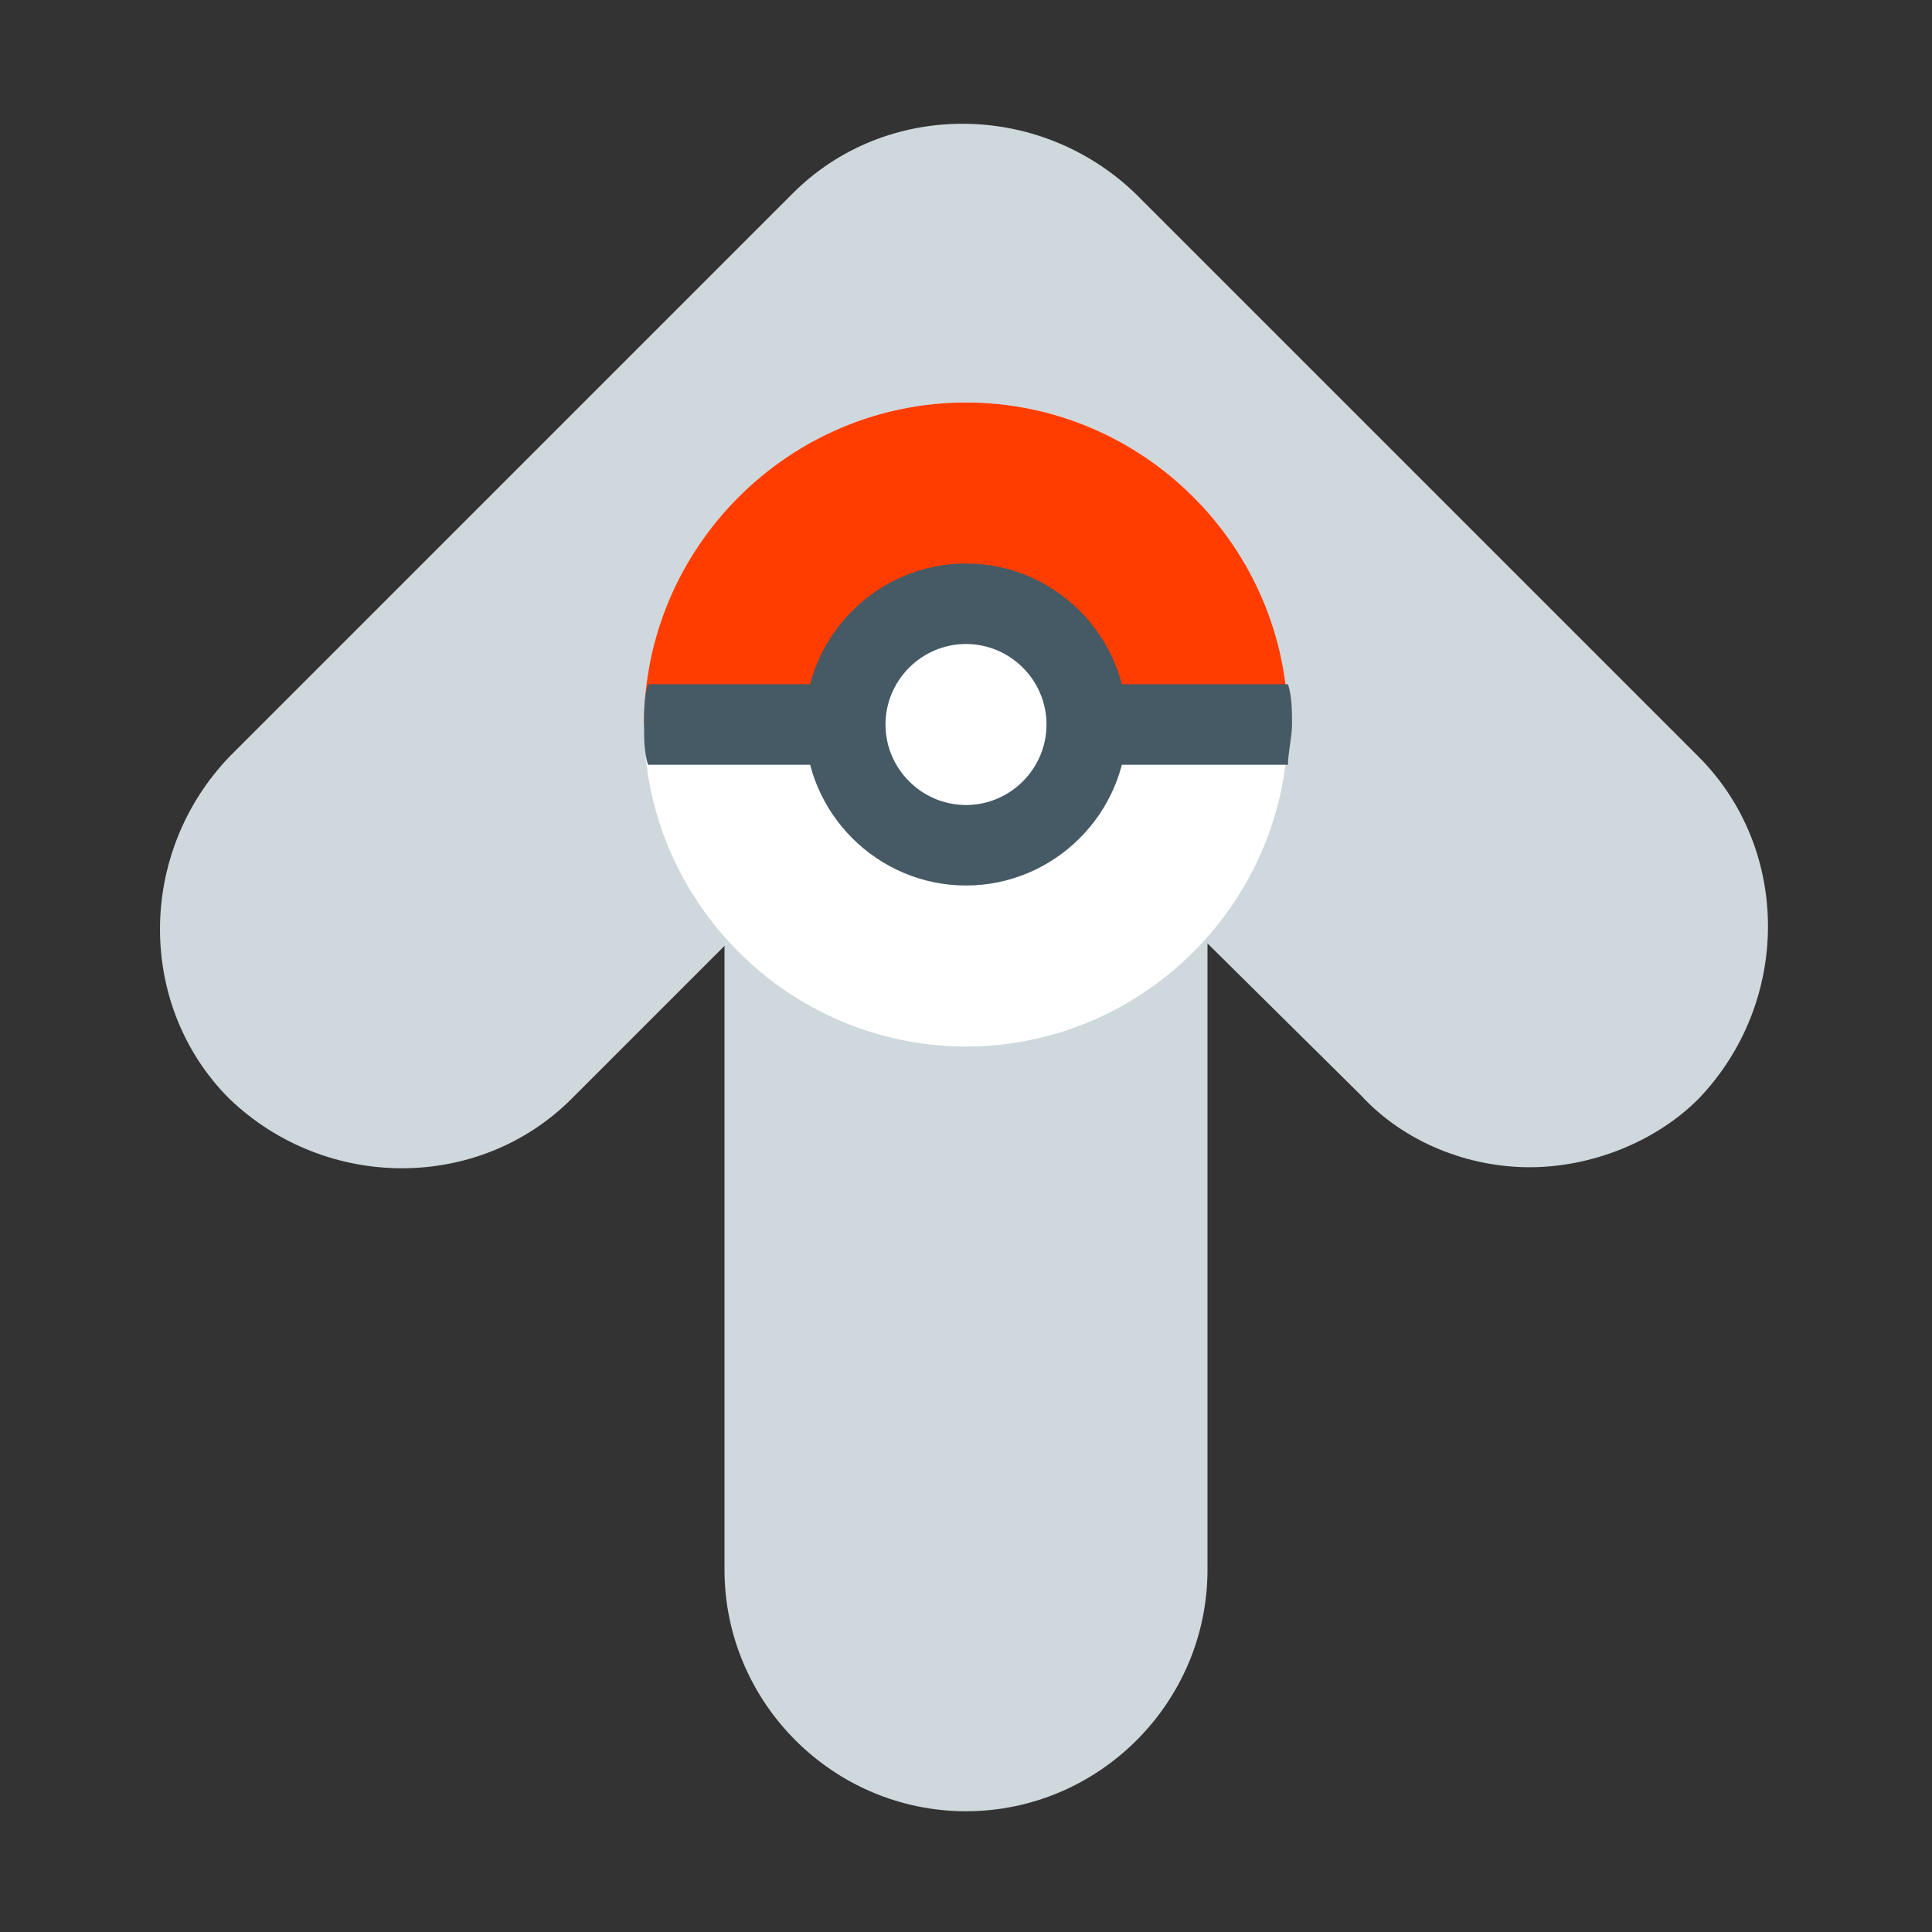 <?xml version="1.0" encoding="UTF-8"?>
<svg xmlns="http://www.w3.org/2000/svg" xmlns:xlink="http://www.w3.org/1999/xlink" width="375pt" height="375pt" viewBox="0 0 375 375" version="1.1">
<rect x="0" y="0" width="375" height="375" fill="#333333" stroke="none"/>
<g id="surface9118">
<path style=" stroke:none;fill-rule:nonzero;fill:rgb(81.176%,84.706%,86.275%);fill-opacity:1;" d="M 296.875 226.562 C 285.156 226.562 272.656 221.875 264.062 212.5 L 187.5 136.719 L 110.938 213.281 C 92.969 231.25 63.281 231.25 44.531 213.281 C 26.562 195.312 26.562 165.625 44.531 146.875 L 153.906 37.5 C 171.875 19.531 201.562 19.531 220.312 37.5 L 329.688 146.875 C 347.656 164.844 347.656 194.531 329.688 213.281 C 321.094 221.875 308.594 226.562 296.875 226.562 Z M 296.875 226.562 "/>
<path style=" stroke:none;fill-rule:nonzero;fill:rgb(81.176%,84.706%,86.275%);fill-opacity:1;" d="M 187.5 351.562 C 161.719 351.562 140.625 330.469 140.625 304.688 L 140.625 101.562 C 140.625 75.781 161.719 54.688 187.5 54.688 C 213.281 54.688 234.375 75.781 234.375 101.562 L 234.375 304.688 C 234.375 330.469 213.281 351.562 187.5 351.562 Z M 187.5 351.562 "/>
<path style=" stroke:none;fill-rule:nonzero;fill:rgb(100%,100%,100%);fill-opacity:1;" d="M 250 140.625 C 250 175 221.875 203.125 187.5 203.125 C 153.125 203.125 125 175 125 140.625 C 125 106.25 153.125 78.125 187.5 78.125 C 221.875 78.125 250 106.25 250 140.625 Z M 250 140.625 "/>
<path style=" stroke:none;fill-rule:nonzero;fill:rgb(100%,23.922%,0%);fill-opacity:1;" d="M 250 140.625 L 125 140.625 C 125 106.25 153.125 78.125 187.5 78.125 C 221.875 78.125 250 106.25 250 140.625 Z M 250 140.625 "/>
<path style=" stroke:none;fill-rule:nonzero;fill:rgb(27.059%,35.294%,39.216%);fill-opacity:1;" d="M 125 140.625 C 125 142.969 125 146.094 125.781 148.438 L 250 148.438 C 250 146.094 250.781 142.969 250.781 140.625 C 250.781 138.281 250.781 135.156 250 132.812 L 125.781 132.812 C 125 135.156 125 138.281 125 140.625 Z M 125 140.625 "/>
<path style=" stroke:none;fill-rule:nonzero;fill:rgb(27.059%,35.294%,39.216%);fill-opacity:1;" d="M 218.75 140.625 C 218.75 157.812 204.688 171.875 187.5 171.875 C 170.312 171.875 156.25 157.812 156.25 140.625 C 156.25 123.438 170.312 109.375 187.5 109.375 C 204.688 109.375 218.75 123.438 218.75 140.625 Z M 218.75 140.625 "/>
<path style=" stroke:none;fill-rule:nonzero;fill:rgb(100%,100%,100%);fill-opacity:1;" d="M 203.125 140.625 C 203.125 149.219 196.094 156.25 187.5 156.25 C 178.906 156.25 171.875 149.219 171.875 140.625 C 171.875 132.031 178.906 125 187.5 125 C 196.094 125 203.125 132.031 203.125 140.625 Z M 203.125 140.625 "/>
</g>
</svg>
